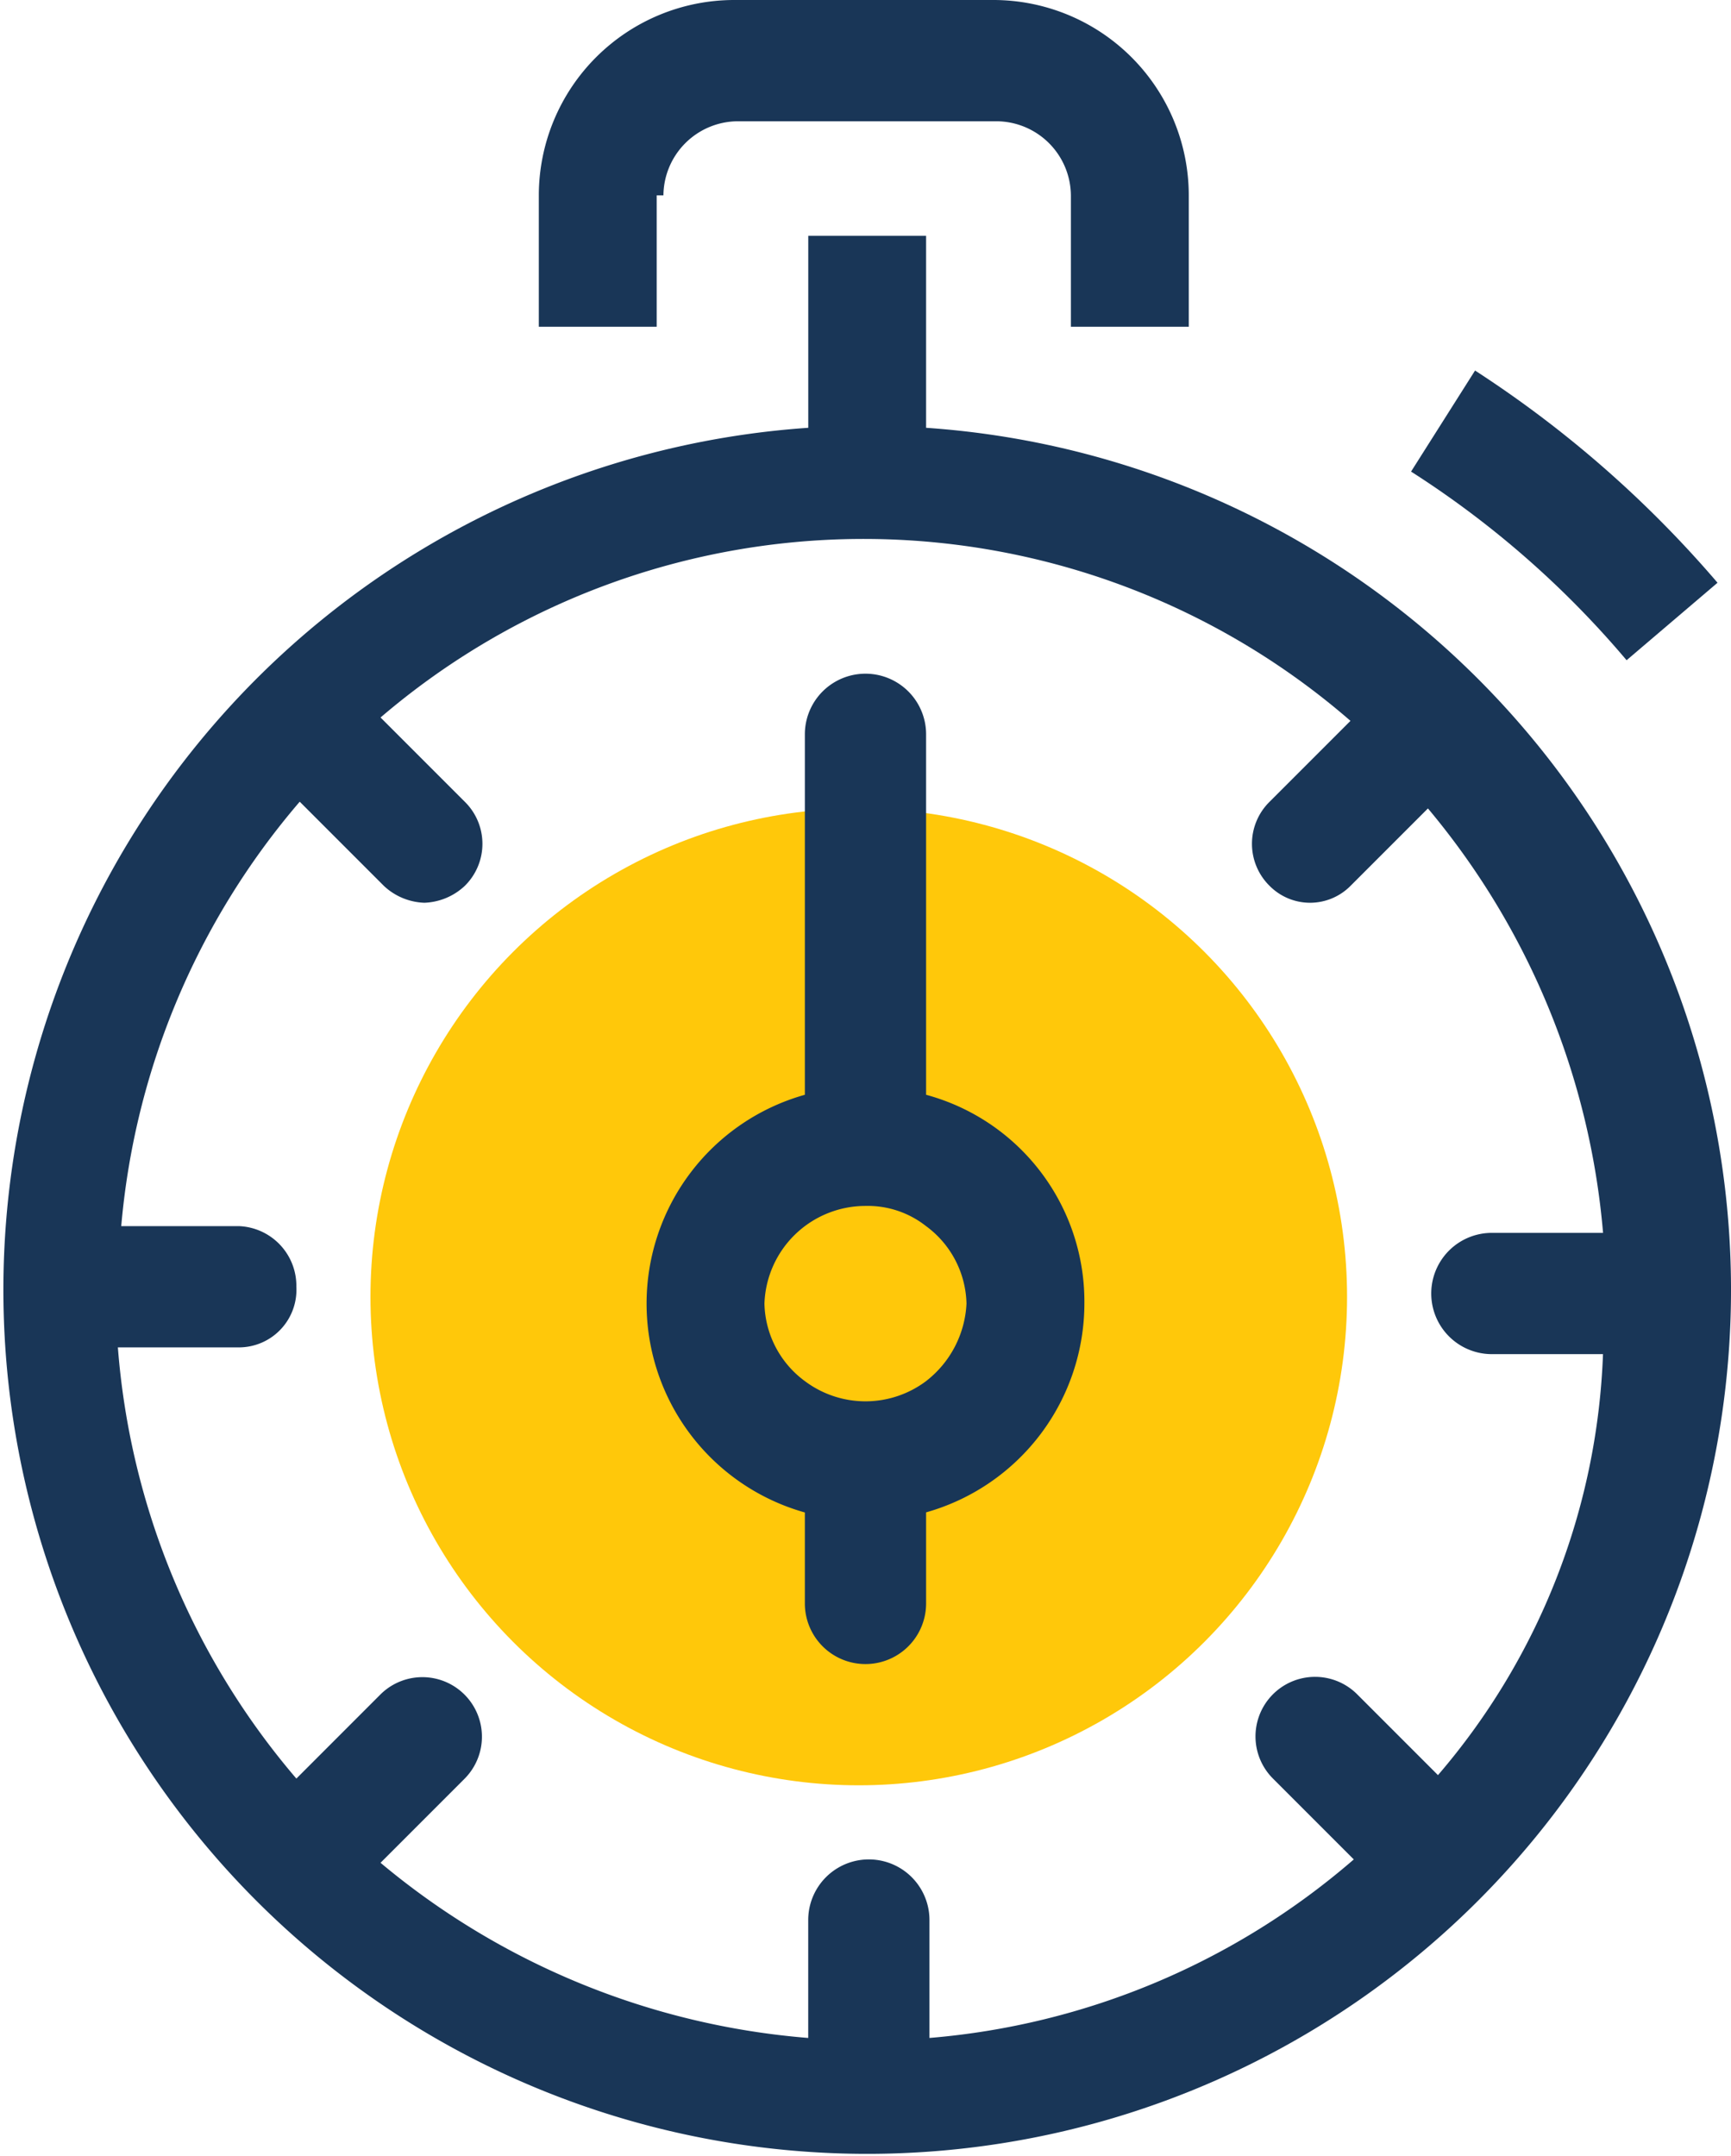 <svg xmlns="http://www.w3.org/2000/svg" viewBox="-21214.203 -6726.406 80.311 99.997">
  <defs>
    <style>
      .cls-1 {
        fill: #ffc80a;
      }

      .cls-2 {
        fill: #193657;
      }
    </style>
  </defs>
  <g id="Group_63" data-name="Group 63" transform="translate(-21464.203 -7844.406)">
    <circle id="Ellipse_42" data-name="Ellipse 42" class="cls-1" cx="22.655" cy="22.655" r="22.655" transform="translate(267.188 1155.499)"/>
    <g id="Group_62" data-name="Group 62" transform="translate(250 1118)">
      <path id="Path_448" data-name="Path 448" class="cls-2" d="M42.967,16.206V7.3H37.5v8.906a40.077,40.077,0,1,0,5.469,0ZM66.716,78.7l-3.75-3.75A2.762,2.762,0,0,0,59.06,78.86l3.75,3.75a34.4,34.4,0,0,1-19.687,8.281V85.422a2.812,2.812,0,0,0-5.625,0v5.469a35.309,35.309,0,0,1-19.843-8.125l3.906-3.906a2.762,2.762,0,0,0-3.906-3.906L13.75,78.86a34.878,34.878,0,0,1-8.281-20h5.625a2.672,2.672,0,0,0,2.656-2.812,2.772,2.772,0,0,0-2.656-2.812H5.625a34.841,34.841,0,0,1,8.281-19.687l3.906,3.906a2.883,2.883,0,0,0,1.875.781,2.883,2.883,0,0,0,1.875-.781,2.735,2.735,0,0,0,0-3.906l-3.906-3.906a34.46,34.46,0,0,1,45,.156l-3.75,3.75a2.735,2.735,0,0,0,0,3.906,2.641,2.641,0,0,0,3.75,0l3.594-3.594a35.291,35.291,0,0,1,8.125,19.687H69.216a2.812,2.812,0,0,0,0,5.625h5.156A31.725,31.725,0,0,1,66.716,78.7Z" transform="translate(0 3.637)"/>
      <path id="Path_449" data-name="Path 449" class="cls-2" d="M21.781,9.062a3.468,3.468,0,0,1,3.437-3.437H37.249a3.468,3.468,0,0,1,3.437,3.437v6.094h5.469V9.062A9.069,9.069,0,0,0,37.093,0H25.062A9.069,9.069,0,0,0,16,9.062v6.094h5.469V9.062Z" transform="translate(8.999)"/>
      <path id="Path_450" data-name="Path 450" class="cls-2" d="M51.9,24.437l4.219-3.594A51.978,51.978,0,0,0,44.869,11L41.9,15.687A44.247,44.247,0,0,1,51.9,24.437Z" transform="translate(23.567 6.187)"/>
      <path id="Path_451" data-name="Path 451" class="cls-2" d="M32.168,39.531V22.812a2.812,2.812,0,0,0-5.625,0V39.531a10.061,10.061,0,0,0,0,19.374v4.219a2.812,2.812,0,1,0,5.625,0V58.9a10.076,10.076,0,0,0,7.344-9.687A9.937,9.937,0,0,0,32.168,39.531Zm0,13.281a4.687,4.687,0,0,1-5.625,0,4.586,4.586,0,0,1-1.875-3.594,4.691,4.691,0,0,1,4.687-4.531,4.362,4.362,0,0,1,2.812.937,4.586,4.586,0,0,1,1.875,3.594A4.837,4.837,0,0,1,32.168,52.811Z" transform="translate(10.799 11.249)"/>
    </g>
  </g>
</svg>
